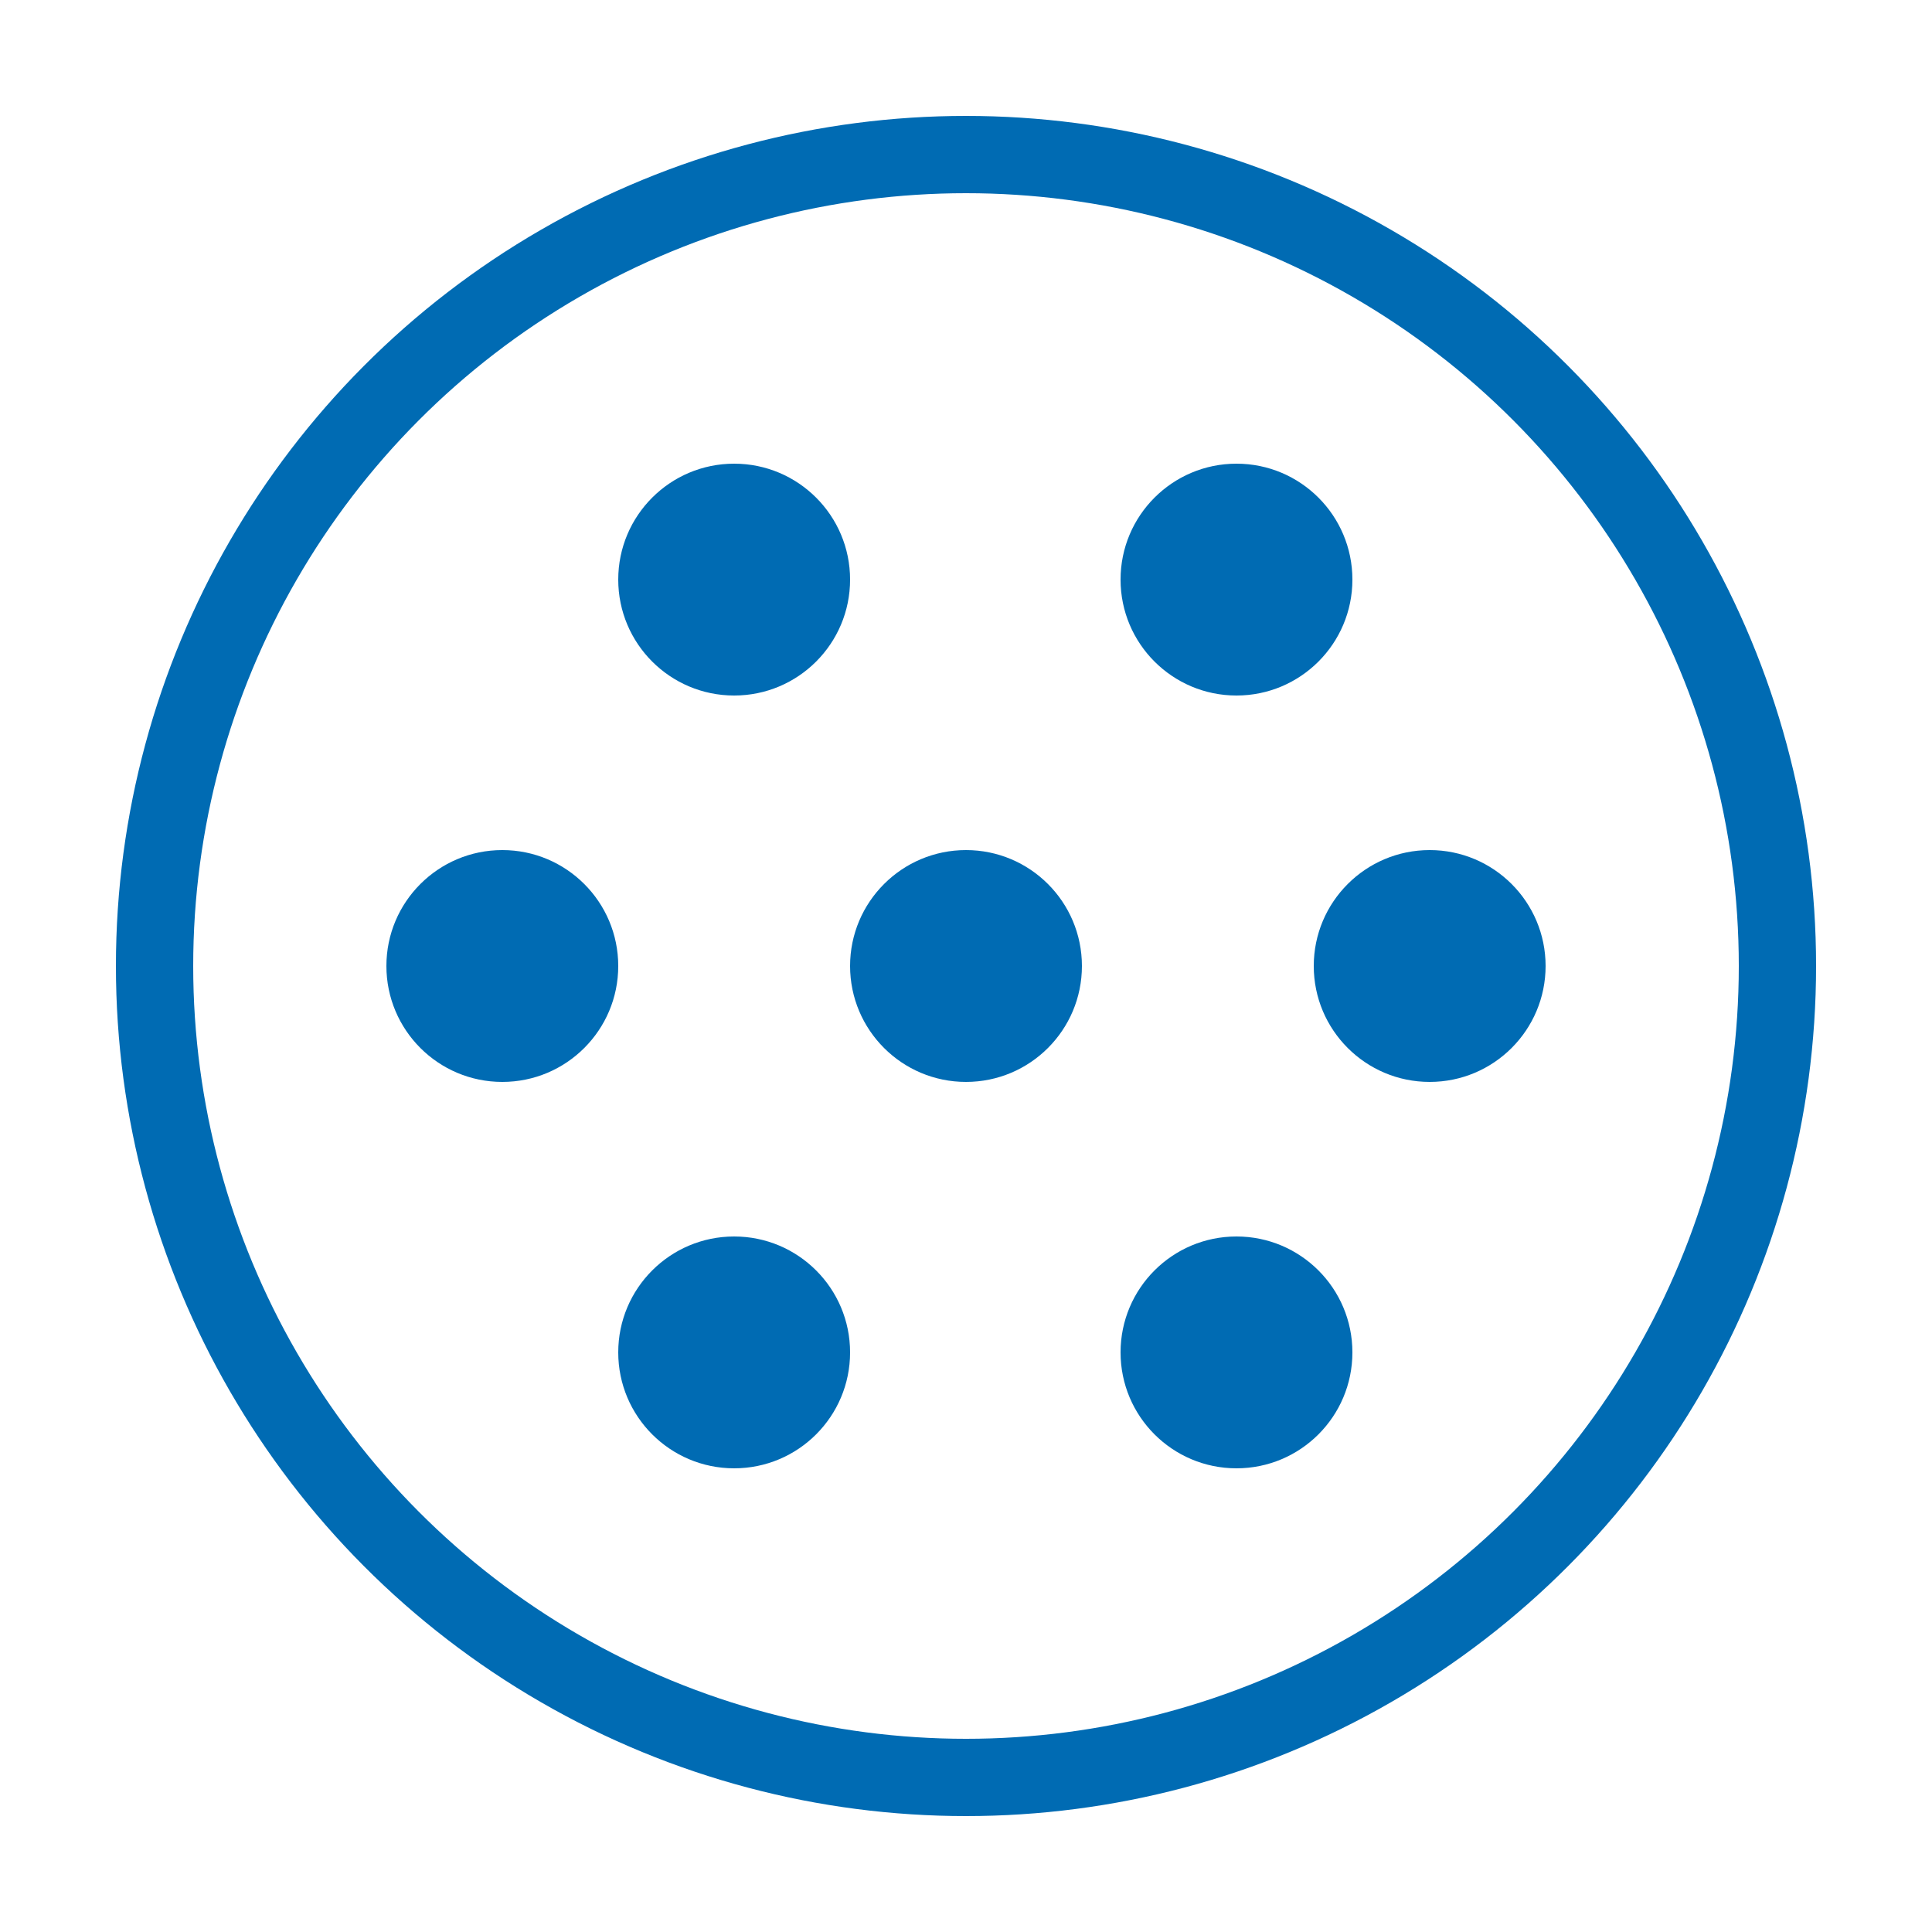 <?xml version="1.0" encoding="UTF-8"?>
<svg id="a" data-name="Ebene 1" xmlns="http://www.w3.org/2000/svg" viewBox="0 0 50 50">
  <defs>
    <style>
      .b {
        fill: #006BB3;
      }

      .c {
        fill: none;
        stroke: #006BB3;
        stroke-miterlimit: 10;
        stroke-width: 2px;
      }
    </style>
  </defs>
  <circle class="c" cx="25" cy="25" r="21"/>
  <g>
    <circle class="b" cx="19" cy="15" r="3"/>
    <circle class="b" cx="13" cy="25" r="3"/>
    <circle class="b" cx="19" cy="35" r="3"/>
    <circle class="b" cx="32" cy="35" r="3"/>
    <circle class="b" cx="37" cy="25" r="3"/>
    <circle class="b" cx="32" cy="15" r="3"/>
    <circle class="b" cx="25" cy="25" r="3"/>
  </g>
</svg>
